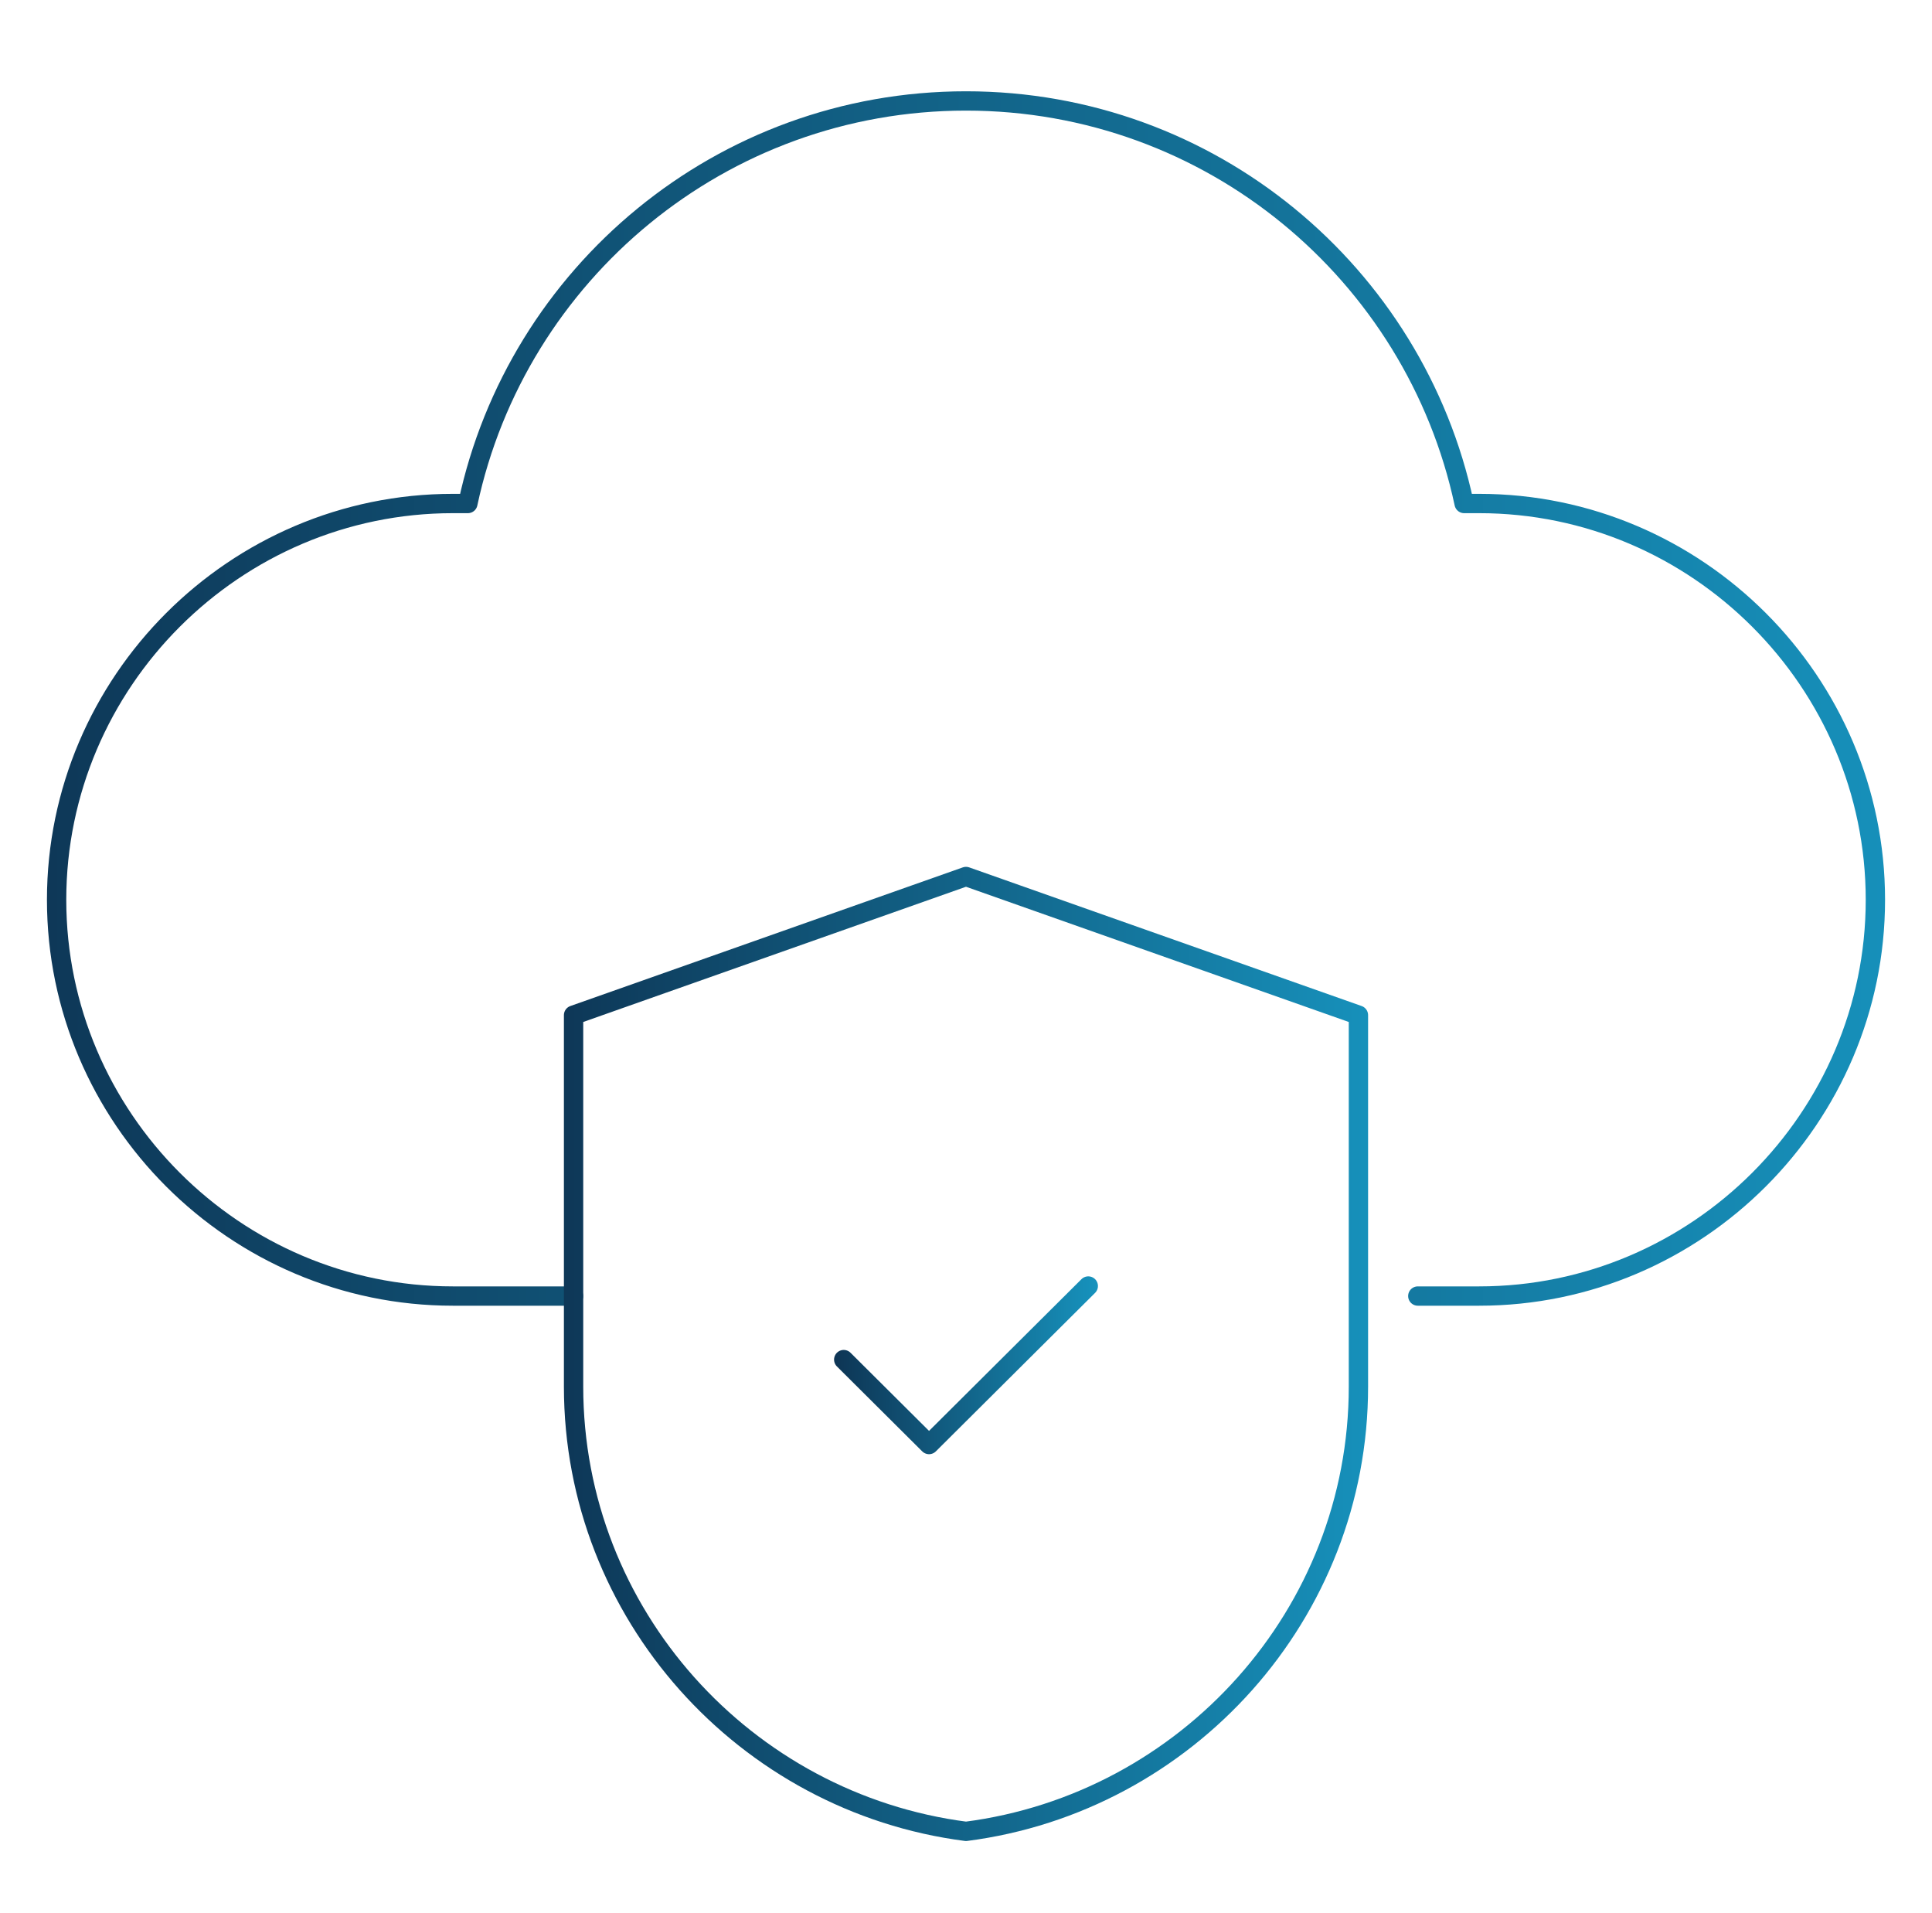 <?xml version="1.0" encoding="UTF-8"?>
<svg xmlns="http://www.w3.org/2000/svg" width="100" height="99" viewBox="0 0 100 99" fill="none">
  <mask id="mask0_4306_3086" style="mask-type:luminance" maskUnits="userSpaceOnUse" x="0" y="0" width="100" height="100">
    <path d="M0 7.62939e-06H100V100H0V7.62939e-06Z" fill="white"></path>
  </mask>
  <g mask="url(#mask0_4306_3086)">
    <path d="M29.688 67.072H23.438C12.158 67.072 2.93 57.844 2.93 46.565C2.93 35.285 12.158 26.057 23.438 26.057H24.217C26.76 14.152 37.337 5.224 50 5.224C62.663 5.224 73.24 14.152 75.783 26.057H76.562C87.842 26.057 97.07 35.285 97.07 46.565C97.07 57.844 87.841 67.072 76.562 67.072H73.385" stroke="url(#paint0_linear_4306_3086)" stroke-miterlimit="22.926" stroke-linecap="round" stroke-linejoin="round"></path>
    <path d="M50 94.775C38.568 93.299 29.688 83.528 29.688 71.76V52.535L50 45.36L70.312 52.535V71.76C70.312 83.528 61.432 93.299 50 94.775Z" stroke="url(#paint1_linear_4306_3086)" stroke-miterlimit="22.926" stroke-linecap="round" stroke-linejoin="round"></path>
    <path d="M43.671 70.361L48.087 74.756L56.329 66.553" stroke="url(#paint2_linear_4306_3086)" stroke-miterlimit="22.926" stroke-linecap="round" stroke-linejoin="round"></path>
  </g>
  <defs>
    <linearGradient id="paint0_linear_4306_3086" x1="-6.243" y1="36.409" x2="104.443" y2="36.409" gradientUnits="userSpaceOnUse">
      <stop stop-color="#0D304F"></stop>
      <stop offset="1" stop-color="#1796C1"></stop>
    </linearGradient>
    <linearGradient id="paint1_linear_4306_3086" x1="25.729" y1="70.276" x2="73.494" y2="70.276" gradientUnits="userSpaceOnUse">
      <stop stop-color="#0D304F"></stop>
      <stop offset="1" stop-color="#1796C1"></stop>
    </linearGradient>
    <linearGradient id="paint2_linear_4306_3086" x1="42.437" y1="70.689" x2="57.321" y2="70.689" gradientUnits="userSpaceOnUse">
      <stop stop-color="#0D304F"></stop>
      <stop offset="1" stop-color="#1796C1"></stop>
    </linearGradient>
  </defs>
</svg>
